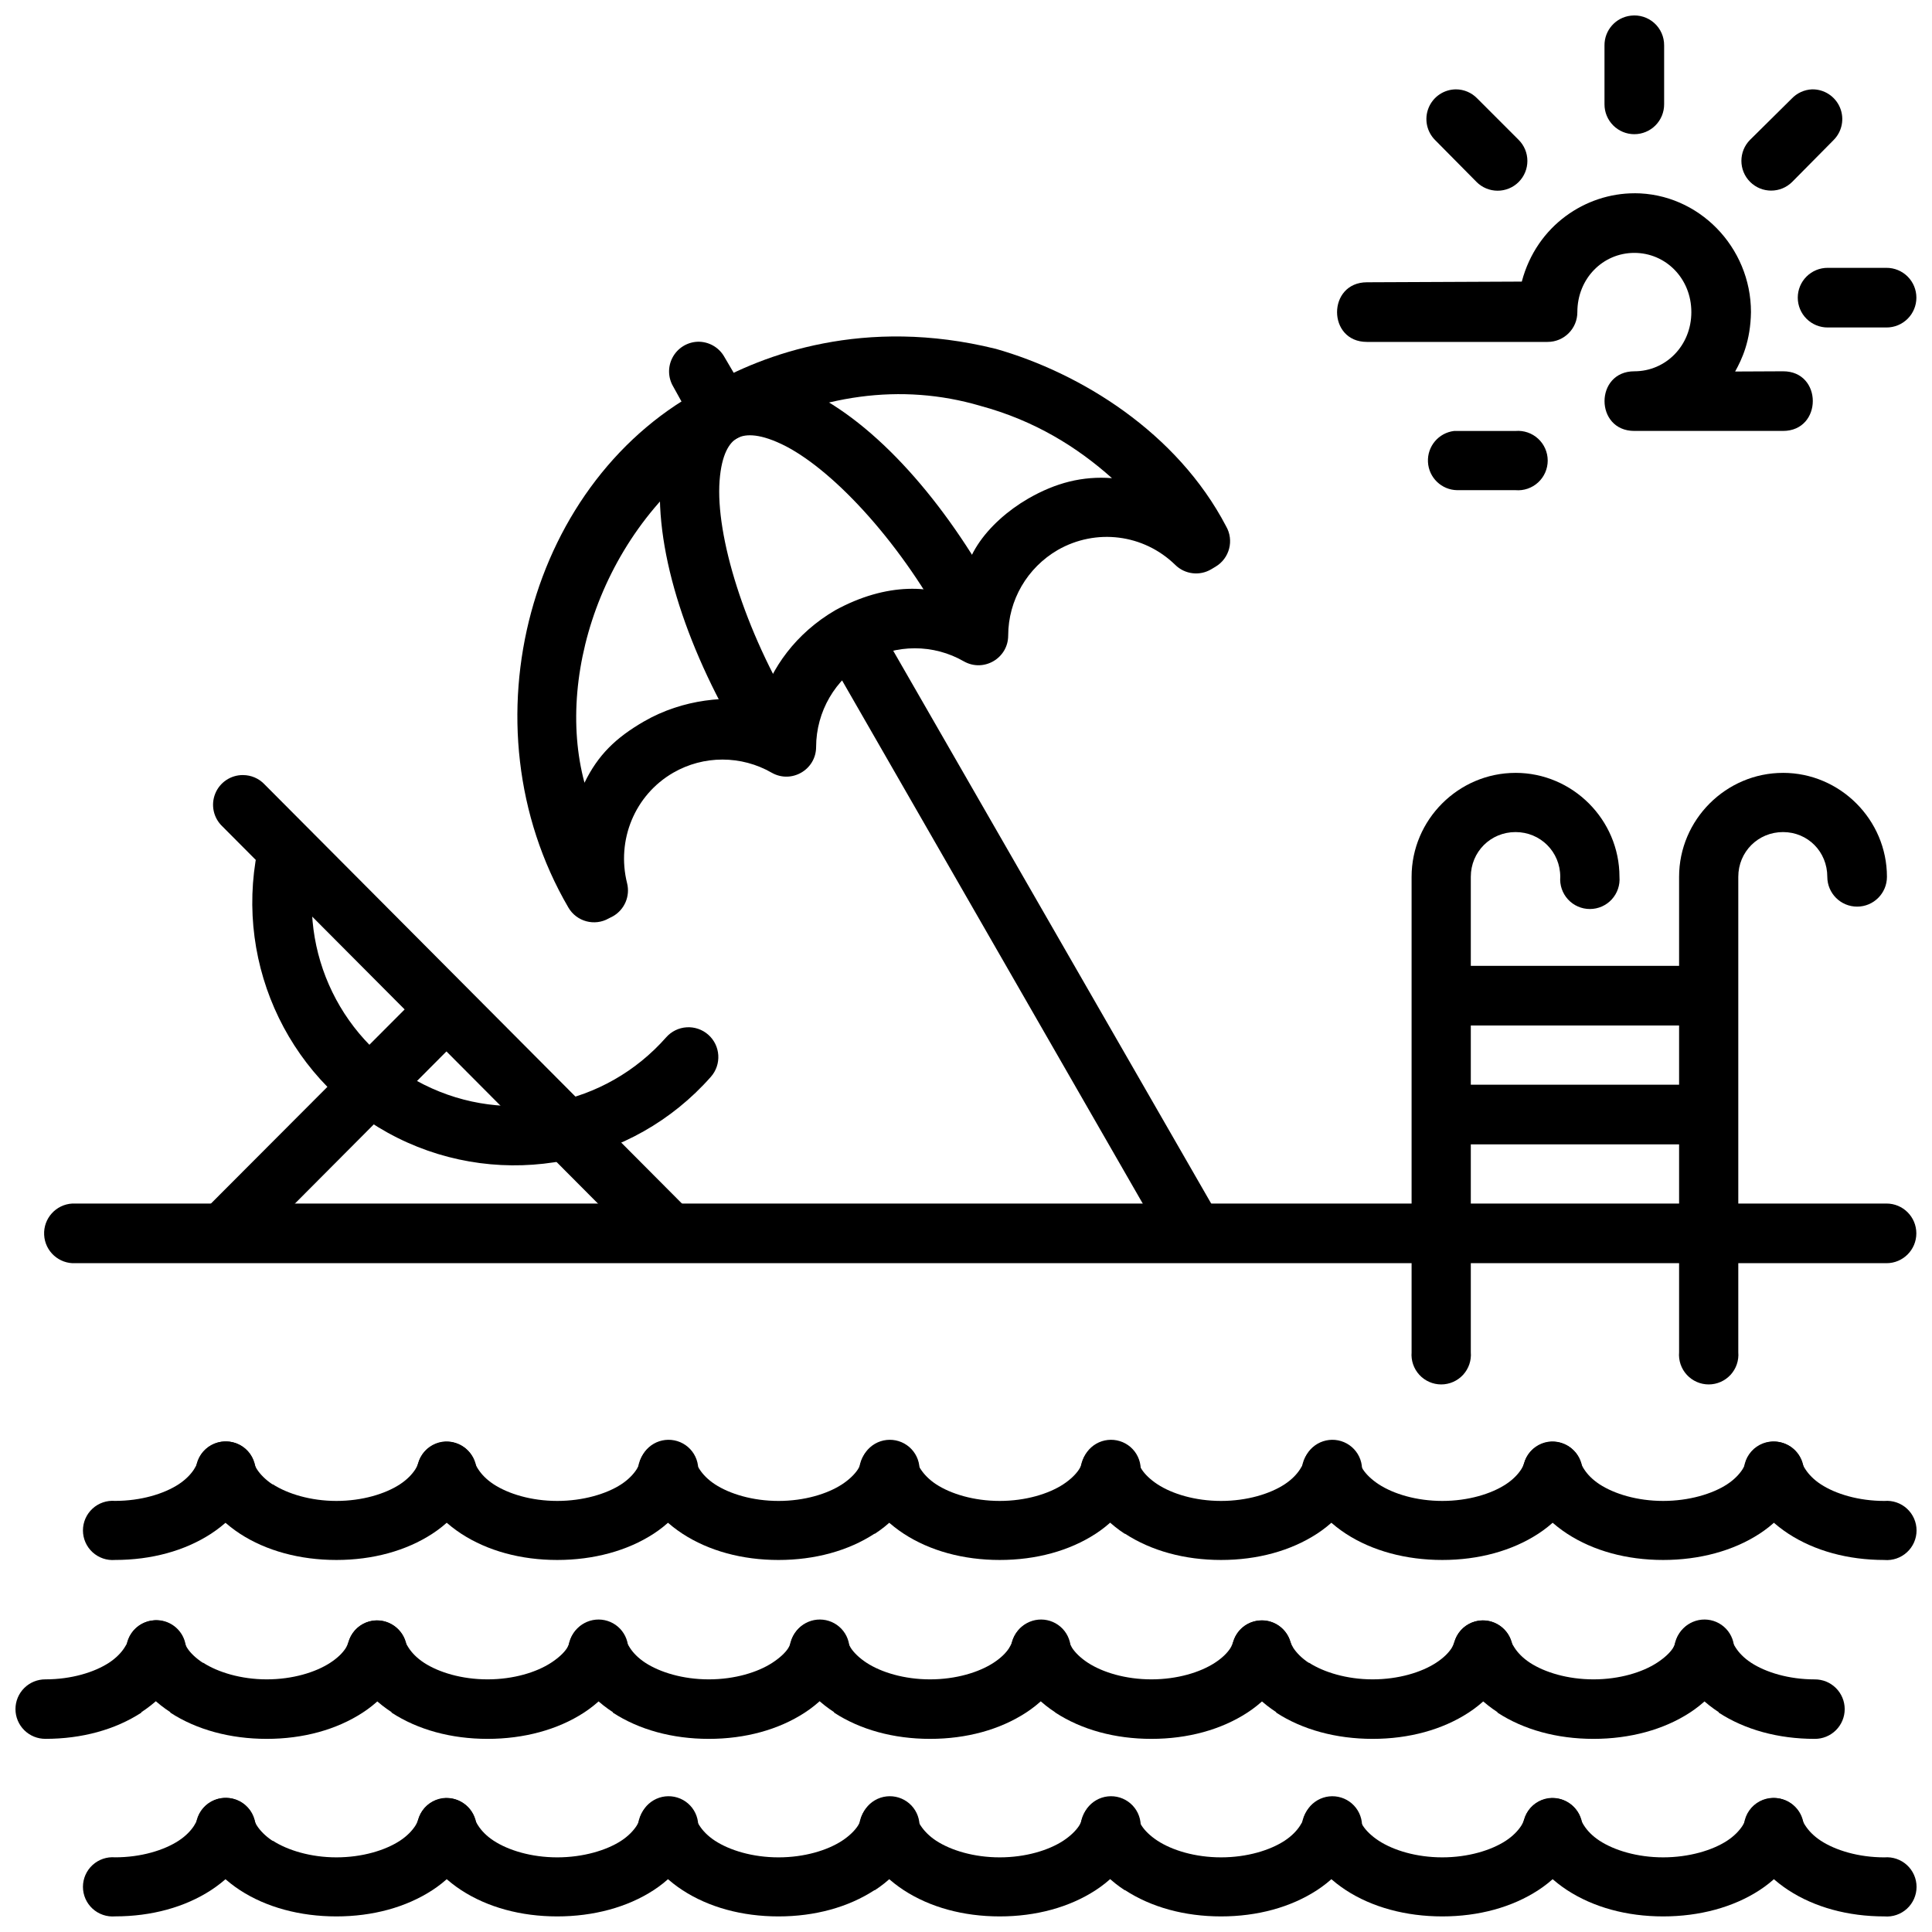 <?xml version="1.0" encoding="UTF-8"?>
<!-- Uploaded to: SVG Repo, www.svgrepo.com, Generator: SVG Repo Mixer Tools -->
<svg width="800px" height="800px" version="1.1" viewBox="144 144 512 512" xmlns="http://www.w3.org/2000/svg">
 <defs>
  <clipPath id="n">
   <path d="m148.09 573h45.906v32h-45.906z"/>
  </clipPath>
  <clipPath id="h">
   <path d="m488 620h76v31.902h-76z"/>
  </clipPath>
  <clipPath id="g">
   <path d="m547 620h76v31.902h-76z"/>
  </clipPath>
  <clipPath id="f">
   <path d="m606 620h45.902v31.902h-45.902z"/>
  </clipPath>
  <clipPath id="e">
   <path d="m165 620h47v31.902h-47z"/>
  </clipPath>
  <clipPath id="d">
   <path d="m195 620h76v31.902h-76z"/>
  </clipPath>
  <clipPath id="c">
   <path d="m254 620h76v31.902h-76z"/>
  </clipPath>
  <clipPath id="b">
   <path d="m313 620h75v31.902h-75z"/>
  </clipPath>
  <clipPath id="a">
   <path d="m371 620h76v31.902h-76z"/>
  </clipPath>
  <clipPath id="m">
   <path d="m430 620h75v31.902h-75z"/>
  </clipPath>
  <clipPath id="l">
   <path d="m606 525h45.902v33h-45.902z"/>
  </clipPath>
  <clipPath id="k">
   <path d="m155 462h496.9v17h-496.9z"/>
  </clipPath>
  <clipPath id="j">
   <path d="m569 148.09h17v31.906h-17z"/>
  </clipPath>
  <clipPath id="i">
   <path d="m620 214h31.902v17h-31.902z"/>
  </clipPath>
 </defs>
 <path d="m407.81 236.43c-34.672-8.57-61.695 1.477-76.234 9.992-47.176 23.918-65.305 89.5-36.957 138.07 2.164 3.738 6.934 5.035 10.691 2.902l1.16-0.594c3.047-1.75 4.562-5.309 3.719-8.719-2.879-11.453 2.035-23.398 12.203-29.289 8.078-4.672 18.062-4.66 26.148 0 5.246 2.957 11.734-0.832 11.738-6.856 0.023-9.387 5.062-17.973 13.133-22.664 8.059-4.613 17.98-4.641 26.031 0 5.246 2.957 11.734-0.832 11.738-6.856 0.023-9.387 5.062-17.973 13.133-22.664 10.137-5.797 22.762-4.231 31.145 3.953 2.547 2.504 6.457 2.981 9.527 1.16l1.16-0.695c3.695-2.203 4.938-6.965 2.789-10.691-12.98-24.852-38.488-40.625-61.117-47.055zm-4.07 15.109c14.469 3.891 25.797 11 34.945 19.18-7.754-0.594-14.871 1.18-22.277 5.461-10.512 6.109-19.785 17.336-15.914 27.676-8.996-5.285-21.703-5.469-35.105 1.844-10.508 6.109-17.086 15.496-19.551 24.23-8.895-1.66-20.762-0.77-31.234 5.289-7.422 4.301-12.133 8.863-15.707 16.219-8.043-29.785 6.106-71.367 40.457-91.301 21.664-11.711 43.539-14.695 64.383-8.605z"/>
 <path d="m478.15 573.41c-2.508 0.07-4.828 1.332-6.25 3.394-1.422 2.059-1.773 4.672-0.949 7.035 0.617 1.887 1.441 3.715 2.551 5.445 2.227 3.414 5.246 6.191 8.711 8.461v0.121c6.945 4.527 15.891 6.953 25.547 6.953 9.652 0 18.484-2.43 25.43-6.953 3.469-2.266 6.484-5.148 8.707-8.578 1.102-1.703 2.039-3.547 2.664-5.559 0.633-1.996 0.445-4.164-0.523-6.023s-2.637-3.258-4.641-3.891c-2-0.629-4.172-0.441-6.035 0.527s-3.262 2.633-3.894 4.633c-0.18 0.535-0.418 1.215-0.816 1.852-0.805 1.23-2.125 2.559-4.062 3.82-3.879 2.535-9.969 4.402-16.836 4.402-6.824 0-12.945-1.891-16.836-4.402h-0.117c-1.91-1.262-3.262-2.715-4.062-3.938-0.355-0.594-0.605-1.113-0.816-1.738h-0.004c-1.039-3.398-4.227-5.676-7.781-5.559z"/>
 <path d="m536.79 573.41c-2.504 0.07-4.824 1.332-6.246 3.394-1.422 2.059-1.777 4.672-0.953 7.035 0.617 1.887 1.441 3.715 2.551 5.445 2.227 3.414 5.246 6.191 8.707 8.461h0.004v0.121c6.945 4.527 15.777 6.953 25.43 6.953s18.602-2.43 25.547-6.953c3.469-2.266 6.484-5.148 8.707-8.578 1.102-1.703 1.93-3.547 2.559-5.559 0.734-2.008 0.617-4.231-0.328-6.148-0.945-1.922-2.637-3.371-4.676-4.019-2.043-0.648-4.262-0.438-6.144 0.586-1.883 1.02-3.266 2.766-3.828 4.828-0.18 0.535-0.418 1.215-0.816 1.852-0.805 1.23-2.242 2.559-4.176 3.82-3.879 2.535-9.969 4.402-16.836 4.402-6.871 0-12.949-1.867-16.836-4.402-1.957-1.281-3.25-2.695-4.062-3.938-0.355-0.594-0.727-1.113-0.93-1.738h-0.004c-1.023-3.356-4.152-5.621-7.66-5.559z"/>
 <path d="m595.31 573.41c-2.504 0.07-4.824 1.332-6.246 3.394-1.422 2.059-1.777 4.672-0.953 7.035 0.617 1.887 1.559 3.715 2.664 5.445 2.227 3.414 5.246 6.191 8.707 8.461h0.004v0.121c6.945 4.527 15.777 6.953 25.43 6.953 2.106 0.016 4.125-0.809 5.617-2.289 1.492-1.48 2.332-3.492 2.332-5.594 0-2.098-0.84-4.109-2.332-5.59s-3.512-2.305-5.617-2.289c-6.867 0-12.949-1.867-16.836-4.402-1.957-1.281-3.254-2.695-4.062-3.938-0.355-0.594-0.727-1.113-0.93-1.738v-0.004c-1.035-3.394-4.227-5.672-7.781-5.559z"/>
 <g clip-path="url(#n)">
  <path d="m184.61 573.41c-3.164 0.32-5.824 2.516-6.734 5.559-0.18 0.629-0.594 1.156-0.93 1.738-0.809 1.242-2.113 2.66-4.062 3.938-3.887 2.535-9.969 4.402-16.836 4.402-2.106-0.012-4.125 0.812-5.617 2.289-1.492 1.48-2.332 3.492-2.332 5.594 0 2.098 0.84 4.113 2.332 5.59 1.492 1.48 3.512 2.305 5.617 2.293 9.652 0 18.484-2.43 25.43-6.953v-0.004-0.117c3.457-2.273 6.484-5.047 8.707-8.461 1.117-1.73 2.059-3.559 2.664-5.445 0.902-2.543 0.438-5.371-1.238-7.488-1.672-2.117-4.316-3.227-7.004-2.941z"/>
 </g>
 <path d="m185.07 573.41c-2.508 0.07-4.828 1.332-6.25 3.394-1.422 2.059-1.773 4.672-0.949 7.035 0.617 1.887 1.441 3.715 2.559 5.445 2.227 3.434 5.254 6.195 8.707 8.461v0.121c6.945 4.527 15.891 6.953 25.547 6.953s18.484-2.43 25.43-6.953c3.469-2.266 6.484-5.148 8.711-8.578 1.102-1.703 2.039-3.547 2.672-5.559h-0.004c0.633-1.996 0.445-4.164-0.523-6.023s-2.641-3.258-4.641-3.891c-2.004-0.629-4.176-0.441-6.035 0.527-1.863 0.969-3.266 2.633-3.894 4.633-0.18 0.535-0.418 1.215-0.816 1.852-0.805 1.23-2.125 2.559-4.062 3.82-3.879 2.535-9.969 4.402-16.836 4.402-6.824 0-12.945-1.891-16.836-4.402h-0.117c-1.91-1.266-3.277-2.617-4.062-3.82-0.418-0.617-0.594-1.191-0.816-1.852h-0.004c-1.039-3.394-4.227-5.672-7.781-5.559z"/>
 <path d="m243.71 573.41c-2.504 0.07-4.824 1.332-6.246 3.394-1.422 2.059-1.777 4.672-0.949 7.035 0.617 1.887 1.441 3.715 2.551 5.445 2.227 3.414 5.246 6.191 8.707 8.461v0.121c6.945 4.527 15.777 6.953 25.43 6.953 9.652 0 18.602-2.43 25.547-6.953 3.469-2.266 6.484-5.148 8.711-8.578 1.102-1.703 1.93-3.547 2.551-5.559 0.734-2.008 0.613-4.231-0.332-6.148-0.945-1.922-2.633-3.371-4.676-4.019-2.043-0.648-4.258-0.438-6.141 0.586-1.883 1.02-3.266 2.766-3.832 4.828-0.18 0.535-0.418 1.215-0.816 1.852-0.805 1.23-2.242 2.559-4.176 3.82-3.879 2.535-9.969 4.402-16.836 4.402-6.867 0-12.949-1.867-16.836-4.402-1.957-1.281-3.254-2.695-4.062-3.938-0.355-0.594-0.727-1.113-0.93-1.738-1.027-3.356-4.152-5.621-7.664-5.559z"/>
 <path d="m302.23 573.41c-2.504 0.07-4.824 1.332-6.25 3.394-1.422 2.059-1.773 4.672-0.949 7.035 0.617 1.887 1.559 3.715 2.672 5.445 2.227 3.414 5.246 6.191 8.707 8.461h0.004c-0.004 0.039-0.004 0.082 0 0.121 6.945 4.527 15.777 6.953 25.43 6.953s18.484-2.43 25.43-6.953c3.469-2.266 6.484-5.148 8.707-8.578 1.102-1.703 2.039-3.547 2.672-5.559 0.73-2.008 0.613-4.231-0.332-6.148-0.945-1.922-2.633-3.371-4.676-4.019-2.043-0.648-4.262-0.438-6.144 0.586-1.879 1.02-3.266 2.766-3.828 4.828-0.18 0.535-0.418 1.215-0.816 1.852-0.805 1.23-2.242 2.559-4.176 3.82-3.879 2.535-9.969 4.402-16.836 4.402-6.871 0-12.949-1.867-16.836-4.402-1.957-1.281-3.262-2.695-4.062-3.938-0.355-0.594-0.727-1.113-0.93-1.738-1.039-3.394-4.227-5.676-7.781-5.559z"/>
 <path d="m360.87 573.41c-2.508 0.07-4.828 1.332-6.25 3.394-1.422 2.059-1.773 4.672-0.949 7.035 0.617 1.887 1.559 3.715 2.664 5.445 2.227 3.414 5.246 6.191 8.711 8.461v0.121c6.945 4.527 15.777 6.953 25.43 6.953 9.652 0 18.484-2.43 25.43-6.953 3.469-2.266 6.484-5.148 8.707-8.578 1.102-1.703 2.039-3.547 2.664-5.559 0.734-2.008 0.617-4.231-0.328-6.148-0.945-1.922-2.637-3.371-4.676-4.019-2.043-0.648-4.262-0.438-6.144 0.586-1.883 1.02-3.266 2.766-3.828 4.828-0.18 0.535-0.535 1.215-0.93 1.852-0.805 1.23-2.125 2.559-4.062 3.82-3.879 2.535-9.969 4.402-16.836 4.402-6.871 0-12.949-1.867-16.836-4.402-1.957-1.281-3.367-2.695-4.176-3.938-0.355-0.594-0.613-1.125-0.816-1.738-1.039-3.398-4.227-5.676-7.781-5.559z"/>
 <path d="m419.51 573.41c-2.504 0.07-4.824 1.332-6.246 3.394-1.426 2.059-1.777 4.672-0.953 7.035 0.617 1.887 1.441 3.715 2.559 5.445h0.121c2.227 3.414 5.129 6.191 8.594 8.461 0.039 0.039 0.078 0.082 0.117 0.121 6.945 4.527 15.777 6.953 25.43 6.953s18.484-2.43 25.43-6.953c3.469-2.266 6.484-5.148 8.707-8.578 1.102-1.703 2.047-3.547 2.672-5.559 0.633-1.996 0.445-4.164-0.523-6.023s-2.637-3.258-4.641-3.891c-2.004-0.629-4.172-0.441-6.035 0.527s-3.262 2.633-3.894 4.633c-0.18 0.535-0.418 1.215-0.816 1.852-0.805 1.23-2.125 2.559-4.062 3.82-3.879 2.535-9.969 4.402-16.836 4.402-6.871 0-12.949-1.867-16.836-4.402-1.957-1.281-3.367-2.695-4.176-3.938-0.355-0.594-0.605-1.113-0.816-1.738-1.039-3.394-4.227-5.676-7.781-5.559z"/>
 <g clip-path="url(#h)">
  <path d="m496.61 620.46c-2.504 0.07-4.824 1.332-6.246 3.394-1.422 2.059-1.777 4.672-0.953 7.035 0.617 1.887 1.441 3.715 2.559 5.445v0.121c2.227 3.414 5.246 6.191 8.707 8.461 6.945 4.527 15.891 6.953 25.547 6.953 9.652 0 18.488-2.43 25.43-6.953 3.469-2.266 6.484-5.141 8.707-8.578 1.102-1.703 2.039-3.547 2.664-5.559h0.004c0.629-2 0.43-4.172-0.547-6.027-0.98-1.855-2.656-3.246-4.668-3.863-2.008-0.613-4.18-0.406-6.031 0.578-1.855 0.988-3.238 2.668-3.848 4.676-0.18 0.535-0.418 1.102-0.816 1.738-0.805 1.23-2.125 2.672-4.062 3.938-3.879 2.535-9.969 4.402-16.836 4.402s-12.949-1.867-16.836-4.402c-1.957-1.281-3.367-2.695-4.176-3.938-0.418-0.617-0.594-1.191-0.816-1.852h-0.004c-1.035-3.394-4.223-5.672-7.777-5.555z"/>
 </g>
 <g clip-path="url(#g)">
  <path d="m555.25 620.46c-2.508 0.07-4.828 1.332-6.25 3.394-1.422 2.059-1.773 4.672-0.949 7.035 0.617 1.887 1.441 3.715 2.559 5.445v0.121c2.227 3.414 5.246 6.191 8.707 8.461 6.945 4.527 15.777 6.953 25.43 6.953s18.602-2.43 25.547-6.953c3.469-2.266 6.484-5.141 8.707-8.578 1.102-1.703 2.047-3.547 2.664-5.559h0.004c0.637-2.004 0.449-4.18-0.527-6.047-0.977-1.863-2.66-3.262-4.676-3.879s-4.195-0.406-6.051 0.586c-1.859 0.992-3.242 2.688-3.84 4.703-0.18 0.535-0.418 1.102-0.816 1.738-0.805 1.23-2.125 2.672-4.062 3.938-3.879 2.535-10.086 4.402-16.953 4.402-6.867 0-12.949-1.867-16.836-4.402-1.957-1.281-3.262-2.695-4.062-3.938-0.418-0.617-0.715-1.191-0.93-1.852-1.027-3.352-4.156-5.621-7.664-5.555z"/>
 </g>
 <g clip-path="url(#f)">
  <path d="m613.89 620.46c-2.523 0.035-4.879 1.281-6.328 3.348-1.449 2.066-1.816 4.699-0.984 7.082 0.617 1.887 1.559 3.715 2.664 5.445v0.121c2.227 3.414 5.246 6.191 8.707 8.461 6.945 4.527 15.777 6.953 25.43 6.953h0.004c2.191 0.184 4.363-0.559 5.981-2.043 1.621-1.488 2.543-3.586 2.543-5.781 0-2.195-0.922-4.293-2.543-5.781-1.617-1.484-3.789-2.227-5.981-2.043-6.867 0-12.949-1.867-16.836-4.402-1.957-1.281-3.25-2.695-4.062-3.938-0.418-0.617-0.715-1.191-0.93-1.852h-0.004c-1.023-3.356-4.152-5.621-7.664-5.559z"/>
 </g>
 <g clip-path="url(#e)">
  <path d="m203.88 620.46c-3.465-0.012-6.531 2.246-7.547 5.559-0.238 0.668-0.535 1.238-0.93 1.852-0.809 1.242-2.113 2.66-4.062 3.938-3.887 2.535-9.969 4.402-16.836 4.402-2.191-0.184-4.363 0.559-5.984 2.043-1.617 1.488-2.539 3.586-2.539 5.781 0 2.195 0.922 4.293 2.539 5.781 1.621 1.484 3.793 2.227 5.984 2.043 9.652 0 18.484-2.43 25.43-6.953 3.457-2.273 6.488-5.047 8.711-8.461v-0.004-0.117c1.113-1.73 2.059-3.559 2.664-5.445 0.836-2.402 0.457-5.059-1.02-7.129-1.477-2.074-3.863-3.305-6.41-3.301z"/>
 </g>
 <g clip-path="url(#d)">
  <path d="m203.53 620.46c-2.504 0.07-4.824 1.332-6.246 3.394-1.426 2.059-1.777 4.672-0.953 7.035 0.613 1.887 1.441 3.715 2.559 5.445v0.121c2.227 3.414 5.246 6.191 8.707 8.461 6.945 4.527 15.895 6.953 25.547 6.953 9.652 0 18.484-2.43 25.43-6.953 3.469-2.266 6.484-5.141 8.711-8.578 1.102-1.703 2.047-3.547 2.672-5.559 0.625-2 0.43-4.172-0.551-6.027-0.977-1.855-2.656-3.246-4.664-3.863-2.008-0.617-4.18-0.406-6.035 0.578s-3.238 2.668-3.848 4.676c-0.18 0.535-0.418 1.102-0.816 1.738-0.805 1.23-2.125 2.672-4.062 3.938-3.879 2.535-9.969 4.402-16.836 4.402-6.824 0-12.945-1.891-16.836-4.402h-0.117c-1.91-1.262-3.262-2.715-4.062-3.938-0.418-0.617-0.594-1.191-0.816-1.852h-0.004c-1.035-3.394-4.223-5.672-7.777-5.555z"/>
 </g>
 <g clip-path="url(#c)">
  <path d="m262.17 620.46c-2.508 0.07-4.828 1.332-6.25 3.394-1.422 2.059-1.773 4.672-0.949 7.035 0.617 1.887 1.441 3.715 2.559 5.445v0.121c2.227 3.414 5.246 6.191 8.707 8.461 6.945 4.527 15.777 6.953 25.43 6.953 9.652 0 18.602-2.43 25.547-6.953 3.469-2.266 6.484-5.141 8.707-8.578 1.102-1.703 1.93-3.547 2.559-5.559 0.816-2.035 0.738-4.316-0.207-6.293-0.941-1.977-2.672-3.469-4.769-4.117-2.094-0.648-4.367-0.395-6.266 0.703-1.898 1.098-3.254 2.934-3.734 5.07-0.18 0.535-0.418 1.102-0.816 1.738-0.805 1.23-2.125 2.672-4.062 3.938-3.879 2.535-10.086 4.402-16.953 4.402s-12.949-1.867-16.836-4.402c-1.957-1.281-3.254-2.695-4.062-3.938-0.418-0.617-0.715-1.191-0.93-1.852h-0.004c-1.023-3.352-4.152-5.617-7.66-5.555z"/>
 </g>
 <g clip-path="url(#b)">
  <path d="m320.81 620.46c-2.523 0.035-4.879 1.281-6.328 3.348s-1.816 4.699-0.984 7.082c0.617 1.887 1.559 3.715 2.672 5.445h-0.004v0.121c2.227 3.414 5.246 6.191 8.707 8.461 6.945 4.527 15.777 6.953 25.43 6.953 9.652 0 18.484-2.43 25.43-6.953h0.004 0.117c3.469-2.266 6.484-5.141 8.707-8.578 1.102-1.703 1.93-3.547 2.559-5.559 0.816-2.035 0.742-4.316-0.203-6.293-0.945-1.977-2.676-3.469-4.769-4.117-2.098-0.648-4.371-0.395-6.269 0.703s-3.254 2.934-3.734 5.07c-0.18 0.535-0.418 1.102-0.816 1.738-0.805 1.23-2.242 2.672-4.176 3.938-3.879 2.535-9.969 4.402-16.836 4.402-6.871 0-12.949-1.867-16.836-4.402-1.957-1.281-3.254-2.695-4.062-3.938-0.418-0.617-0.715-1.191-0.93-1.852-1.027-3.352-4.152-5.617-7.664-5.555z"/>
 </g>
 <g clip-path="url(#a)">
  <path d="m379.33 620.46c-2.504 0.07-4.828 1.332-6.25 3.394-1.422 2.059-1.773 4.672-0.949 7.035 0.617 1.887 1.559 3.715 2.664 5.445h0.004c-0.004 0.039-0.004 0.078 0 0.121 2.227 3.414 5.246 6.191 8.707 8.461 6.945 4.527 15.777 6.953 25.43 6.953s18.484-2.43 25.43-6.953c3.469-2.266 6.484-5.141 8.707-8.578 1.102-1.703 2.047-3.547 2.664-5.559h0.004c0.812-2.035 0.738-4.316-0.207-6.293-0.945-1.977-2.672-3.469-4.769-4.117s-4.367-0.395-6.266 0.703c-1.902 1.098-3.254 2.934-3.738 5.07-0.18 0.535-0.418 1.102-0.816 1.738-0.805 1.23-2.242 2.672-4.176 3.938-3.879 2.535-9.969 4.402-16.836 4.402-6.871 0-12.949-1.867-16.836-4.402-1.93-1.262-3.25-2.715-4.062-3.938-0.418-0.617-0.715-1.191-0.93-1.852-1.039-3.394-4.227-5.672-7.781-5.555z"/>
 </g>
 <g clip-path="url(#m)">
  <path d="m437.97 620.46c-2.508 0.07-4.828 1.332-6.25 3.394-1.422 2.059-1.773 4.672-0.949 7.035 0.617 1.887 1.441 3.715 2.559 5.445 0.039 0.039 0.078 0.078 0.117 0.121 2.227 3.414 5.129 6.191 8.594 8.461h0.117c6.945 4.527 15.777 6.953 25.43 6.953s18.484-2.43 25.43-6.953c3.469-2.266 6.484-5.141 8.707-8.578 1.102-1.703 2.039-3.547 2.672-5.559h0.004c0.812-2.035 0.734-4.312-0.211-6.289-0.945-1.977-2.672-3.469-4.769-4.117-2.094-0.648-4.363-0.395-6.266 0.703-1.898 1.094-3.25 2.934-3.734 5.066-0.18 0.535-0.535 1.102-0.93 1.738-0.805 1.23-2.125 2.672-4.062 3.938-3.879 2.535-9.969 4.402-16.836 4.402-6.871 0-12.949-1.867-16.836-4.402-1.957-1.281-3.367-2.695-4.176-3.938-0.418-0.617-0.594-1.191-0.816-1.852h-0.004c-1.035-3.394-4.223-5.672-7.777-5.555z"/>
 </g>
 <path d="m496.61 526c-2.504 0.074-4.824 1.336-6.246 3.394-1.422 2.062-1.777 4.676-0.953 7.039 0.617 1.887 1.441 3.715 2.559 5.445v0.117c2.227 3.414 5.246 6.191 8.707 8.461 6.945 4.527 15.891 6.953 25.547 6.953 9.652 0 18.488-2.43 25.43-6.953 3.469-2.266 6.484-5.141 8.707-8.578 1.102-1.703 2.039-3.547 2.664-5.559l0.004 0.004c0.629-2.004 0.43-4.172-0.547-6.027-0.98-1.855-2.656-3.246-4.668-3.863-2.008-0.617-4.18-0.41-6.031 0.578-1.855 0.984-3.238 2.668-3.848 4.676-0.18 0.535-0.418 1.102-0.816 1.738-0.805 1.23-2.125 2.672-4.062 3.938-3.879 2.535-9.969 4.402-16.836 4.402s-12.949-1.867-16.836-4.402c-1.957-1.281-3.367-2.695-4.176-3.938-0.418-0.617-0.594-1.191-0.816-1.852h-0.004c-1.035-3.394-4.223-5.672-7.777-5.559z"/>
 <path d="m555.25 526c-2.508 0.074-4.828 1.336-6.25 3.394-1.422 2.062-1.773 4.676-0.949 7.039 0.617 1.887 1.441 3.715 2.559 5.445v0.117c2.227 3.414 5.246 6.191 8.707 8.461 6.945 4.527 15.777 6.953 25.43 6.953s18.602-2.43 25.547-6.953c3.469-2.266 6.484-5.141 8.707-8.578 1.102-1.703 2.047-3.547 2.664-5.559l0.004 0.004c0.637-2.008 0.449-4.184-0.527-6.047-0.977-1.863-2.66-3.262-4.676-3.879-2.016-0.621-4.195-0.41-6.051 0.586-1.859 0.992-3.242 2.688-3.84 4.703-0.18 0.535-0.418 1.102-0.816 1.738-0.805 1.23-2.125 2.672-4.062 3.938-3.879 2.535-10.086 4.402-16.953 4.402-6.867 0-12.949-1.867-16.836-4.402-1.957-1.281-3.262-2.695-4.062-3.938-0.418-0.617-0.715-1.191-0.93-1.852-1.027-3.352-4.156-5.621-7.664-5.559z"/>
 <g clip-path="url(#l)">
  <path d="m613.89 526c-2.523 0.039-4.879 1.285-6.328 3.352-1.449 2.062-1.816 4.699-0.984 7.082 0.617 1.887 1.559 3.715 2.664 5.445v0.117c2.227 3.414 5.246 6.191 8.707 8.461 6.945 4.527 15.777 6.953 25.43 6.953l0.004 0.004c2.191 0.184 4.363-0.559 5.981-2.047 1.621-1.484 2.543-3.582 2.543-5.777 0-2.199-0.922-4.293-2.543-5.781-1.617-1.488-3.789-2.227-5.981-2.043-6.867 0-12.949-1.867-16.836-4.402-1.957-1.281-3.25-2.695-4.062-3.938-0.418-0.617-0.715-1.191-0.93-1.852l-0.004-0.004c-1.023-3.352-4.152-5.621-7.664-5.559z"/>
 </g>
 <path d="m203.88 526c-3.465-0.008-6.531 2.25-7.547 5.559-0.238 0.668-0.535 1.238-0.93 1.852-0.809 1.242-2.113 2.66-4.062 3.938-3.887 2.535-9.969 4.402-16.836 4.402v0.004c-2.191-0.184-4.363 0.555-5.984 2.043-1.617 1.488-2.539 3.582-2.539 5.781 0 2.195 0.922 4.293 2.539 5.777 1.621 1.488 3.793 2.231 5.984 2.047 9.652 0 18.484-2.43 25.43-6.953 3.457-2.273 6.488-5.047 8.711-8.461v-0.004-0.117c1.113-1.73 2.059-3.559 2.664-5.445 0.836-2.402 0.457-5.059-1.02-7.133-1.477-2.07-3.863-3.301-6.41-3.301z"/>
 <path d="m203.53 526c-2.504 0.074-4.824 1.336-6.246 3.394-1.426 2.062-1.777 4.676-0.953 7.039 0.613 1.887 1.441 3.715 2.559 5.445v0.117c2.227 3.414 5.246 6.191 8.707 8.461 6.945 4.527 15.895 6.953 25.547 6.953 9.652 0 18.484-2.43 25.43-6.953 3.469-2.266 6.484-5.141 8.711-8.578 1.102-1.703 2.047-3.547 2.672-5.559v0.004c0.625-2.004 0.43-4.172-0.551-6.027-0.977-1.855-2.656-3.246-4.664-3.863-2.008-0.617-4.18-0.41-6.035 0.578-1.855 0.984-3.238 2.668-3.848 4.676-0.18 0.535-0.418 1.102-0.816 1.738-0.805 1.23-2.125 2.672-4.062 3.938-3.879 2.535-9.969 4.402-16.836 4.402-6.824 0-12.945-1.891-16.836-4.402h-0.117c-1.91-1.262-3.262-2.715-4.062-3.938-0.418-0.617-0.594-1.191-0.816-1.852h-0.004c-1.035-3.394-4.223-5.672-7.777-5.559z"/>
 <path d="m262.17 526c-2.508 0.074-4.828 1.336-6.25 3.394-1.422 2.062-1.773 4.676-0.949 7.039 0.617 1.887 1.441 3.715 2.559 5.445v0.117c2.227 3.414 5.246 6.191 8.707 8.461 6.945 4.527 15.777 6.953 25.43 6.953 9.652 0 18.602-2.43 25.547-6.953 3.469-2.266 6.484-5.141 8.707-8.578 1.102-1.703 1.93-3.547 2.559-5.559v0.004c0.816-2.035 0.738-4.316-0.207-6.293-0.941-1.977-2.672-3.469-4.769-4.117-2.094-0.648-4.367-0.395-6.266 0.699-1.898 1.098-3.254 2.938-3.734 5.074-0.18 0.535-0.418 1.102-0.816 1.738-0.805 1.23-2.125 2.672-4.062 3.938-3.879 2.535-10.086 4.402-16.953 4.402s-12.949-1.867-16.836-4.402c-1.957-1.281-3.254-2.695-4.062-3.938-0.418-0.617-0.715-1.191-0.93-1.852h-0.004c-1.023-3.352-4.152-5.621-7.66-5.559z"/>
 <path d="m320.81 526c-2.523 0.039-4.879 1.281-6.328 3.348s-1.816 4.703-0.984 7.086c0.617 1.887 1.559 3.715 2.672 5.445h-0.004v0.117c2.227 3.414 5.246 6.191 8.707 8.461 6.945 4.527 15.777 6.953 25.43 6.953 9.652 0 18.484-2.43 25.43-6.953h0.004 0.117c3.469-2.266 6.484-5.141 8.707-8.578 1.102-1.703 1.93-3.547 2.559-5.559v0.004c0.816-2.035 0.742-4.316-0.203-6.293-0.945-1.977-2.676-3.469-4.769-4.117-2.098-0.648-4.371-0.395-6.269 0.699-1.898 1.098-3.254 2.938-3.734 5.074-0.18 0.535-0.418 1.102-0.816 1.738-0.805 1.23-2.242 2.672-4.176 3.938-3.879 2.535-9.969 4.402-16.836 4.402-6.871 0-12.949-1.867-16.836-4.402-1.957-1.281-3.254-2.695-4.062-3.938-0.418-0.617-0.715-1.191-0.93-1.852-1.027-3.352-4.152-5.621-7.664-5.559z"/>
 <path d="m379.33 526c-2.504 0.074-4.828 1.336-6.25 3.394-1.422 2.062-1.773 4.676-0.949 7.039 0.617 1.887 1.559 3.715 2.664 5.445h0.004c-0.004 0.039-0.004 0.078 0 0.117 2.227 3.414 5.246 6.191 8.707 8.461 6.945 4.527 15.777 6.953 25.43 6.953s18.484-2.43 25.43-6.953c3.469-2.266 6.484-5.141 8.707-8.578 1.102-1.703 2.047-3.547 2.664-5.559l0.004 0.004c0.812-2.035 0.738-4.316-0.207-6.293-0.945-1.977-2.672-3.469-4.769-4.117-2.098-0.648-4.367-0.395-6.266 0.699-1.902 1.098-3.254 2.938-3.738 5.074-0.18 0.535-0.418 1.102-0.816 1.738-0.805 1.23-2.242 2.672-4.176 3.938-3.879 2.535-9.969 4.402-16.836 4.402-6.871 0-12.949-1.867-16.836-4.402-1.93-1.262-3.25-2.715-4.062-3.938-0.418-0.617-0.715-1.191-0.93-1.852-1.039-3.394-4.227-5.672-7.781-5.559z"/>
 <path d="m437.97 526c-2.508 0.074-4.828 1.336-6.25 3.394-1.422 2.062-1.773 4.676-0.949 7.039 0.617 1.887 1.441 3.715 2.559 5.445 0.039 0.039 0.078 0.078 0.117 0.117 2.227 3.414 5.129 6.191 8.594 8.461h0.117c6.945 4.527 15.777 6.953 25.43 6.953s18.484-2.43 25.43-6.953c3.469-2.266 6.484-5.141 8.707-8.578 1.102-1.703 2.039-3.547 2.672-5.559l0.004 0.004c0.812-2.035 0.734-4.316-0.211-6.293-0.945-1.977-2.672-3.469-4.769-4.117-2.094-0.648-4.363-0.391-6.266 0.703-1.898 1.098-3.25 2.934-3.734 5.07-0.18 0.535-0.535 1.102-0.93 1.738-0.805 1.23-2.125 2.672-4.062 3.938-3.879 2.535-9.969 4.402-16.836 4.402-6.871 0-12.949-1.867-16.836-4.402-1.957-1.281-3.367-2.695-4.176-3.938-0.418-0.617-0.594-1.191-0.816-1.852h-0.004c-1.035-3.394-4.223-5.672-7.777-5.559z"/>
 <path d="m545.63 348.82c-15.121 0-27.543 12.422-27.543 27.547v125.99l0.004-0.004c-0.188 2.195 0.559 4.367 2.047 5.988 1.492 1.621 3.594 2.547 5.797 2.547s4.305-0.926 5.797-2.547c1.488-1.621 2.234-3.793 2.047-5.988v-125.99c0-6.613 5.242-11.855 11.852-11.855 6.613 0 11.852 5.242 11.852 11.855h0.004c-0.188 2.195 0.559 4.367 2.047 5.992 1.492 1.621 3.594 2.543 5.797 2.543s4.305-0.922 5.797-2.543c1.488-1.625 2.234-3.797 2.047-5.992 0-15.125-12.418-27.547-27.543-27.547z"/>
 <path d="m616.52 348.82c-15.121 0-27.543 12.422-27.543 27.547v125.99-0.004c-0.184 2.195 0.559 4.367 2.047 5.988 1.492 1.621 3.594 2.547 5.797 2.547 2.203 0 4.305-0.926 5.797-2.547 1.492-1.621 2.234-3.793 2.047-5.988v-125.99c0-6.613 5.242-11.855 11.852-11.855 6.613 0 11.738 5.242 11.738 11.855 0 4.363 3.539 7.902 7.902 7.902 4.367 0 7.902-3.539 7.902-7.902 0-15.121-12.418-27.547-27.543-27.547z"/>
 <path d="m525.99 399.96v15.805h70.773v-15.805z"/>
 <path d="m525.99 431.46v15.809h70.773v-15.805z"/>
 <g clip-path="url(#k)">
  <path d="m163.19 462.95c-4.363 0.227-7.719 3.945-7.492 8.312 0.223 4.363 3.941 7.719 8.309 7.496h479.94c4.363 0 7.902-3.539 7.902-7.906 0-4.363-3.539-7.902-7.902-7.902h-479.94c-0.273-0.012-0.547-0.012-0.816 0z"/>
 </g>
 <path d="m208.39 349.4c-3.234-0.023-6.156 1.938-7.359 4.938-1.207 3.004-0.453 6.441 1.898 8.66l112.84 113.32v0.004c3.082 3.082 8.074 3.082 11.156 0 3.078-3.082 3.078-8.078 0-11.156l-112.84-113.32v-0.004c-1.484-1.559-3.543-2.438-5.695-2.438z"/>
 <path d="m259.64 406.12c-2.07 0.062-4.035 0.938-5.461 2.438l-56.477 56.602h-0.004c-3.078 3.082-3.078 8.078 0 11.16 3.082 3.078 8.078 3.078 11.156 0l56.477-56.715 0.004-0.004c2.297-2.262 2.984-5.703 1.73-8.676-1.258-2.973-4.199-4.879-7.426-4.805z"/>
 <path d="m220.83 363c2.227 0.238 4.25 1.414 5.559 3.234 1.309 1.816 1.781 4.109 1.297 6.297-4.812 23.973 6.926 48.043 28.703 58.926 21.777 10.879 48.012 5.75 64.148-12.551 1.387-1.574 3.34-2.531 5.434-2.66 2.09-0.133 4.148 0.574 5.723 1.961 3.273 2.891 3.586 7.887 0.695 11.16-20.789 23.578-54.996 30.191-83.09 16.156-28.094-14.035-43.266-45.273-37.07-76.125v-0.004c0.75-4.055 4.504-6.844 8.602-6.394z"/>
 <path d="m328.79 234.57c-2.75 0.137-5.227 1.703-6.535 4.129-1.309 2.422-1.254 5.352 0.145 7.727l3.023 5.461c1.047 1.82 2.773 3.148 4.801 3.695 2.027 0.543 4.188 0.262 6.004-0.789 1.82-1.047 3.148-2.773 3.691-4.801 0.547-2.027 0.262-4.188-0.785-6.008l-3.137-5.344c-1.438-2.609-4.227-4.188-7.203-4.07z"/>
 <path d="m331.25 246.55c-7.688 4.574-11.461 13.484-12.219 23.742-1.516 20.52 7.422 46.949 22.52 71.578v0.004c1.09 1.797 2.852 3.086 4.894 3.574 2.043 0.492 4.199 0.145 5.988-0.965s3.066-2.887 3.547-4.941c0.48-2.055 0.121-4.215-0.988-6-13.824-22.555-21.363-47.68-20.297-62.117 0.535-7.219 2.676-10.121 4.539-11.227s5.402-1.57 11.836 1.469c12.859 6.07 30.75 24.93 43.391 48.191h-0.004c0.883 2.012 2.566 3.559 4.637 4.269 2.074 0.711 4.348 0.523 6.277-0.52 1.934-1.047 3.344-2.852 3.891-4.981 0.551-2.129 0.188-4.391-1-6.238-13.801-25.398-32.043-46.242-50.496-54.953-9.227-4.356-18.824-5.457-26.512-0.879z"/>
 <path d="m376.2 308.61-13.598 7.785 90.18 156.9 13.598-7.902z"/>
 <path d="m577.12 195.22c-12.777 0-25.867 8.414-29.828 23.406l-41.055 0.18c-10.535 0.047-10.535 15.805 0 15.805h47.875c4.375 0.016 7.918-3.527 7.902-7.902 0-8.898 6.769-15.691 15.105-15.691s15.105 6.793 15.105 15.691c0 8.898-6.769 15.688-15.105 15.688-10.535 0-10.535 15.805 0 15.805h39.391c10.535 0 10.535-15.855 0-15.805l-12.684 0.059c1.816-3.262 4.082-8.094 4.199-15.75 0-17.188-13.84-31.496-30.91-31.496z"/>
 <g clip-path="url(#j)">
  <path d="m576.18 148.15c-4.004 0.461-7.012 3.871-6.973 7.902v15.574c-0.008 2.102 0.82 4.117 2.305 5.606 1.484 1.492 3.496 2.328 5.598 2.328 2.102 0 4.117-0.836 5.602-2.328 1.48-1.488 2.309-3.504 2.301-5.606v-15.574c0.027-2.269-0.93-4.441-2.621-5.957-1.691-1.512-3.957-2.223-6.211-1.945z"/>
 </g>
 <g clip-path="url(#i)">
  <path d="m628.36 214.98c-2.102-0.008-4.121 0.82-5.609 2.305-1.488 1.48-2.324 3.496-2.324 5.598 0 2.102 0.836 4.117 2.324 5.598 1.488 1.484 3.508 2.312 5.609 2.305h15.57c2.102 0.008 4.117-0.82 5.609-2.305 1.488-1.48 2.324-3.496 2.324-5.598 0-2.102-0.836-4.117-2.324-5.598-1.492-1.484-3.508-2.312-5.609-2.305z"/>
 </g>
 <path d="m624.18 167.68c-2.027 0.094-3.941 0.969-5.344 2.441l-11.039 10.926v-0.004c-3.078 3.082-3.078 8.078 0 11.16 3.082 3.078 8.074 3.078 11.156 0l10.922-11.039v-0.004c2.301-2.262 2.984-5.699 1.73-8.672-1.258-2.973-4.199-4.879-7.422-4.809z"/>
 <path d="m529.82 167.68c-3.184 0.027-6.039 1.965-7.234 4.918-1.195 2.949-0.496 6.328 1.773 8.562l10.922 11.039v0.004c1.477 1.492 3.488 2.332 5.586 2.336 2.098 0.008 4.113-0.824 5.598-2.309 1.484-1.484 2.316-3.5 2.309-5.598-0.004-2.102-0.844-4.109-2.336-5.586l-10.922-10.926h-0.004c-1.484-1.559-3.539-2.438-5.691-2.441z"/>
 <path d="m529.36 258.21c-4.117 0.488-7.148 4.086-6.934 8.227s3.602 7.406 7.75 7.465h15.457-0.004c2.195 0.184 4.367-0.559 5.988-2.051 1.621-1.488 2.543-3.594 2.543-5.793 0-2.203-0.922-4.305-2.543-5.797-1.621-1.492-3.793-2.234-5.988-2.051h-15.457 0.004c-0.273-0.012-0.543-0.012-0.816 0z"/>
</svg>